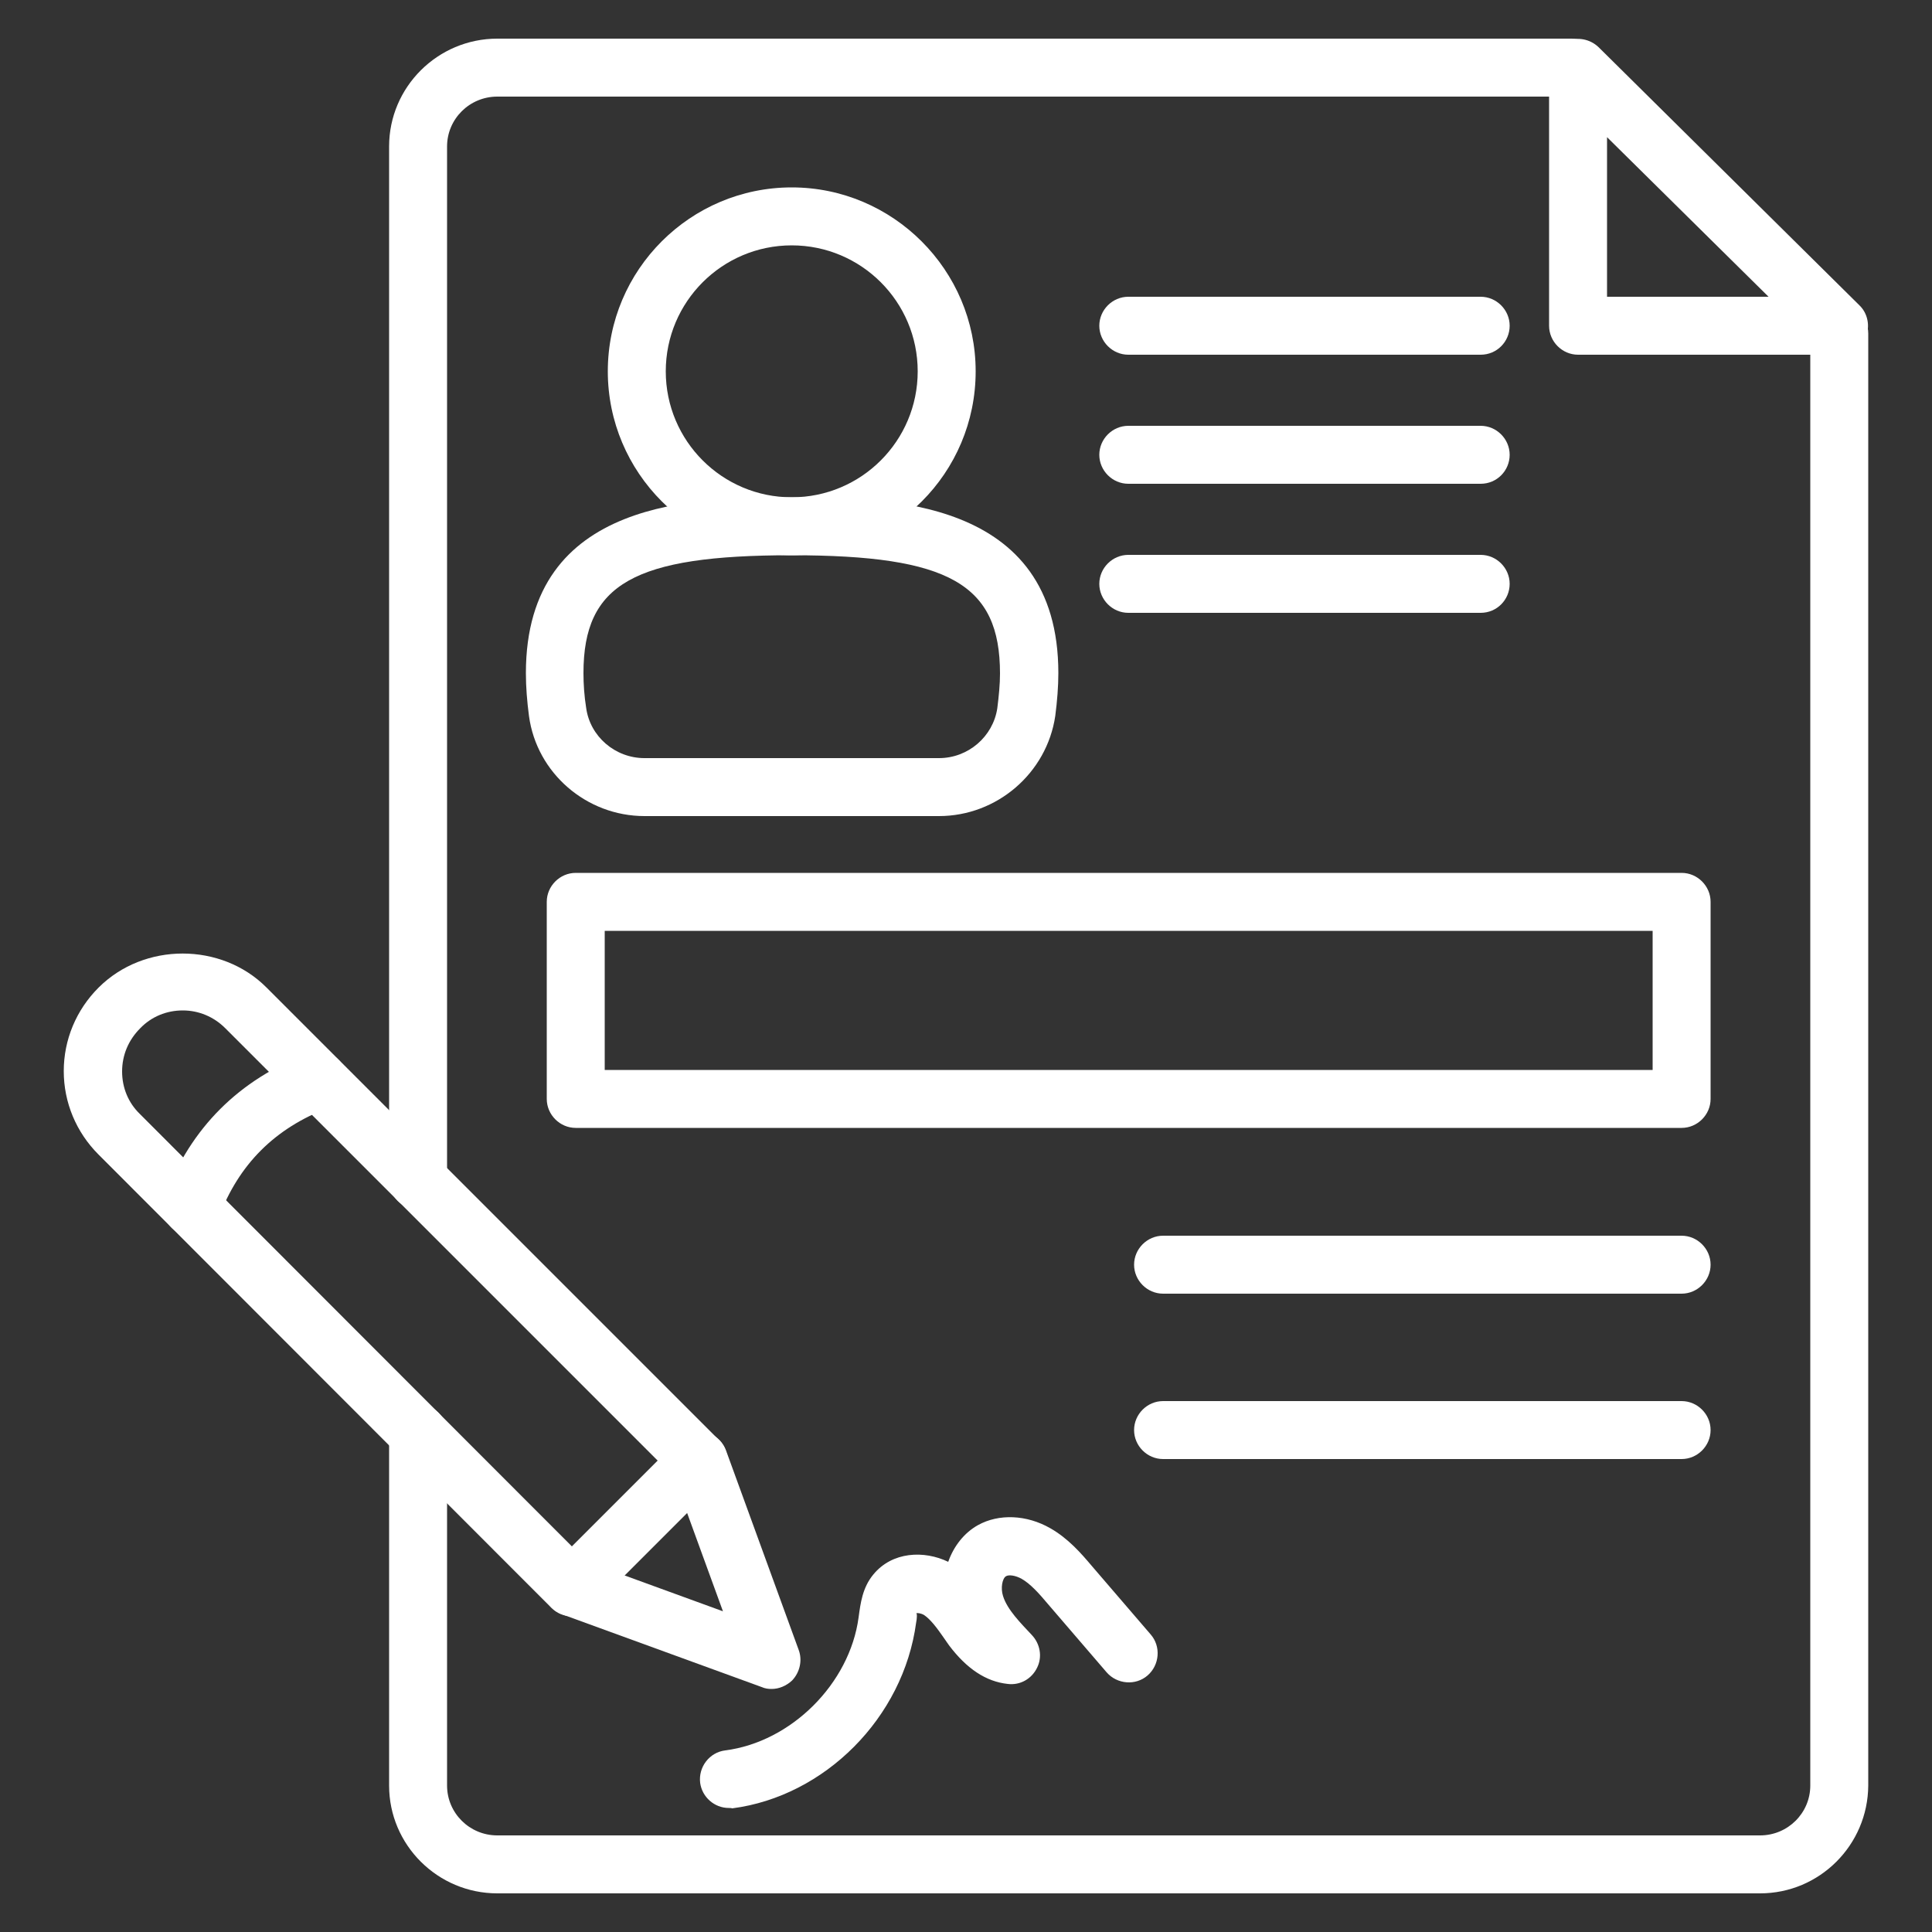 <svg xmlns="http://www.w3.org/2000/svg" width="50" height="50" viewBox="0 0 50 50" fill="none"><rect x="0" y="0" width="50" height="50" fill="#333333" stroke="none"/><path d="M10.82 31.3C10.41 31.3 10.07 30.96 10.07 30.55V3.79C10.07 2.25 11.33 1 12.87 1H40.67C41.08 1 41.42 1.34 41.42 1.75C41.42 2.16 41.08 2.5 40.67 2.5H12.87C12.15 2.5 11.57 3.08 11.57 3.79V30.54C11.57 30.96 11.23 31.3 10.82 31.3Z" fill="white"></path><path d="M45.55 49H12.87C11.33 49 10.07 47.75 10.07 46.21V37.09C10.07 36.68 10.41 36.34 10.82 36.34C11.23 36.34 11.57 36.68 11.57 37.09V46.21C11.57 46.92 12.15 47.5 12.87 47.5H45.55C46.27 47.5 46.85 46.92 46.85 46.21V8.63C46.85 8.22 47.19 7.88 47.6 7.88C48.01 7.88 48.35 8.22 48.35 8.63V46.21C48.34 47.75 47.09 49 45.55 49Z" fill="white"></path><path d="M47.59 9.18H40.84C40.43 9.18 40.09 8.84 40.09 8.43V1.75C40.09 1.45 40.27 1.17 40.55 1.06C40.83 0.95 41.15 1.01 41.37 1.22L48.12 7.9C48.34 8.11 48.4 8.44 48.29 8.72C48.17 9 47.9 9.18 47.59 9.18ZM41.59 7.68H45.77L41.59 3.55V7.68Z" fill="white"></path><path d="M24.3 21.12H16.68C15.18 21.12 13.89 20.01 13.69 18.53C13.64 18.15 13.61 17.78 13.61 17.42C13.61 12.87 18.09 12.87 20.5 12.87C22.91 12.87 27.39 12.87 27.39 17.42C27.39 17.77 27.36 18.14 27.31 18.53C27.09 20.01 25.8 21.12 24.3 21.12ZM20.49 14.37C16.41 14.37 15.1 15.11 15.1 17.42C15.1 17.7 15.12 18.01 15.17 18.32C15.27 19.06 15.92 19.62 16.68 19.62H24.3C25.06 19.62 25.7 19.06 25.81 18.33C25.85 18.01 25.88 17.71 25.88 17.43C25.88 15.12 24.57 14.37 20.49 14.37Z" fill="white"></path><path d="M20.49 14.37C17.86 14.37 15.73 12.23 15.73 9.61C15.73 6.98 17.87 4.85 20.49 4.85C23.11 4.85 25.25 6.99 25.25 9.61C25.25 12.24 23.12 14.37 20.49 14.37ZM20.49 6.35C18.69 6.35 17.23 7.81 17.23 9.61C17.23 11.41 18.69 12.87 20.49 12.87C22.29 12.87 23.75 11.41 23.75 9.61C23.75 7.81 22.29 6.35 20.49 6.35Z" fill="white"></path><path d="M38.32 9.18H29.2C28.79 9.18 28.45 8.84 28.45 8.43C28.45 8.02 28.79 7.68 29.2 7.68H38.32C38.73 7.68 39.07 8.02 39.07 8.43C39.07 8.84 38.74 9.18 38.32 9.18Z" fill="white"></path><path d="M38.32 12.52H29.2C28.79 12.52 28.45 12.18 28.45 11.77C28.45 11.36 28.79 11.02 29.2 11.02H38.32C38.73 11.02 39.07 11.36 39.07 11.77C39.07 12.18 38.74 12.52 38.32 12.52Z" fill="white"></path><path d="M38.32 15.86H29.2C28.79 15.86 28.45 15.52 28.45 15.11C28.45 14.7 28.79 14.36 29.2 14.36H38.32C38.73 14.36 39.07 14.7 39.07 15.11C39.07 15.52 38.74 15.86 38.32 15.86Z" fill="white"></path><path d="M43.52 29.19H14.9C14.49 29.19 14.15 28.85 14.15 28.44V23.34C14.15 22.93 14.49 22.59 14.9 22.59H43.52C43.93 22.59 44.27 22.93 44.27 23.34V28.44C44.27 28.85 43.93 29.19 43.52 29.19ZM15.65 27.69H42.77V24.09H15.65V27.69Z" fill="white"></path><path d="M43.52 33.48H30.1C29.69 33.48 29.35 33.14 29.35 32.73C29.35 32.32 29.69 31.98 30.1 31.98H43.52C43.93 31.98 44.27 32.32 44.27 32.73C44.27 33.14 43.93 33.48 43.52 33.48Z" fill="white"></path><path d="M43.52 37.76H30.1C29.69 37.76 29.35 37.42 29.35 37.01C29.35 36.6 29.69 36.26 30.1 36.26H43.52C43.93 36.26 44.27 36.6 44.27 37.01C44.27 37.42 43.93 37.76 43.52 37.76Z" fill="white"></path><path d="M18.86 46.79C18.49 46.79 18.17 46.51 18.12 46.14C18.07 45.73 18.36 45.35 18.77 45.3C20.48 45.08 21.99 43.57 22.22 41.86C22.27 41.49 22.32 41.09 22.6 40.75C23.09 40.15 23.92 40.12 24.54 40.42C24.68 40.02 24.95 39.67 25.31 39.47C25.85 39.17 26.57 39.2 27.18 39.55C27.64 39.81 27.98 40.2 28.25 40.52L29.78 42.3C30.05 42.61 30.01 43.09 29.7 43.36C29.39 43.63 28.91 43.59 28.64 43.28L27.11 41.5C26.9 41.25 26.67 40.99 26.44 40.86C26.28 40.77 26.11 40.75 26.04 40.79C25.94 40.84 25.89 41.1 25.96 41.31C26.07 41.66 26.41 42 26.7 42.31C26.92 42.54 26.98 42.88 26.84 43.16C26.7 43.45 26.4 43.62 26.08 43.58C25.52 43.52 25.02 43.19 24.56 42.58L24.4 42.35C24.24 42.12 24.08 41.91 23.92 41.8C23.84 41.75 23.75 41.74 23.71 41.75C23.74 41.75 23.73 41.9 23.71 41.99C23.38 44.46 21.34 46.49 18.95 46.8C18.92 46.79 18.89 46.79 18.86 46.79Z" fill="white"></path><path d="M14.8 41.83C14.6 41.83 14.41 41.75 14.27 41.61L2.55 29.88C1.97 29.3 1.65 28.53 1.65 27.72C1.65 26.91 1.97 26.14 2.55 25.56C3.73 24.38 5.73 24.39 6.89 25.55L18.61 37.27C18.9 37.56 18.9 38.04 18.61 38.33L15.33 41.61C15.19 41.75 15 41.83 14.8 41.83ZM4.73 26.15C4.31 26.15 3.92 26.31 3.63 26.61C3.32 26.92 3.16 27.31 3.16 27.73C3.16 28.15 3.32 28.54 3.62 28.83L14.8 40.02L17.02 37.8L5.83 26.61C5.53 26.31 5.14 26.15 4.73 26.15Z" fill="white"></path><path d="M19.97 43.71C19.88 43.71 19.8 43.7 19.71 43.66L14.55 41.78C14.16 41.64 13.96 41.21 14.1 40.82C14.24 40.43 14.67 40.23 15.06 40.37L18.71 41.7L17.38 38.05C17.24 37.66 17.44 37.23 17.83 37.09C18.22 36.95 18.65 37.15 18.79 37.54L20.67 42.7C20.77 42.97 20.7 43.28 20.5 43.49C20.35 43.63 20.16 43.71 19.97 43.71Z" fill="white"></path><path d="M4.97 31.99C4.88 31.99 4.79 31.97 4.7 31.94C4.31 31.79 4.12 31.36 4.26 30.97C4.94 29.18 6.19 27.94 7.97 27.26C8.36 27.11 8.79 27.31 8.94 27.7C9.09 28.09 8.89 28.52 8.5 28.67C7.11 29.2 6.18 30.13 5.66 31.51C5.56 31.81 5.28 31.99 4.97 31.99Z" fill="white"></path></svg>